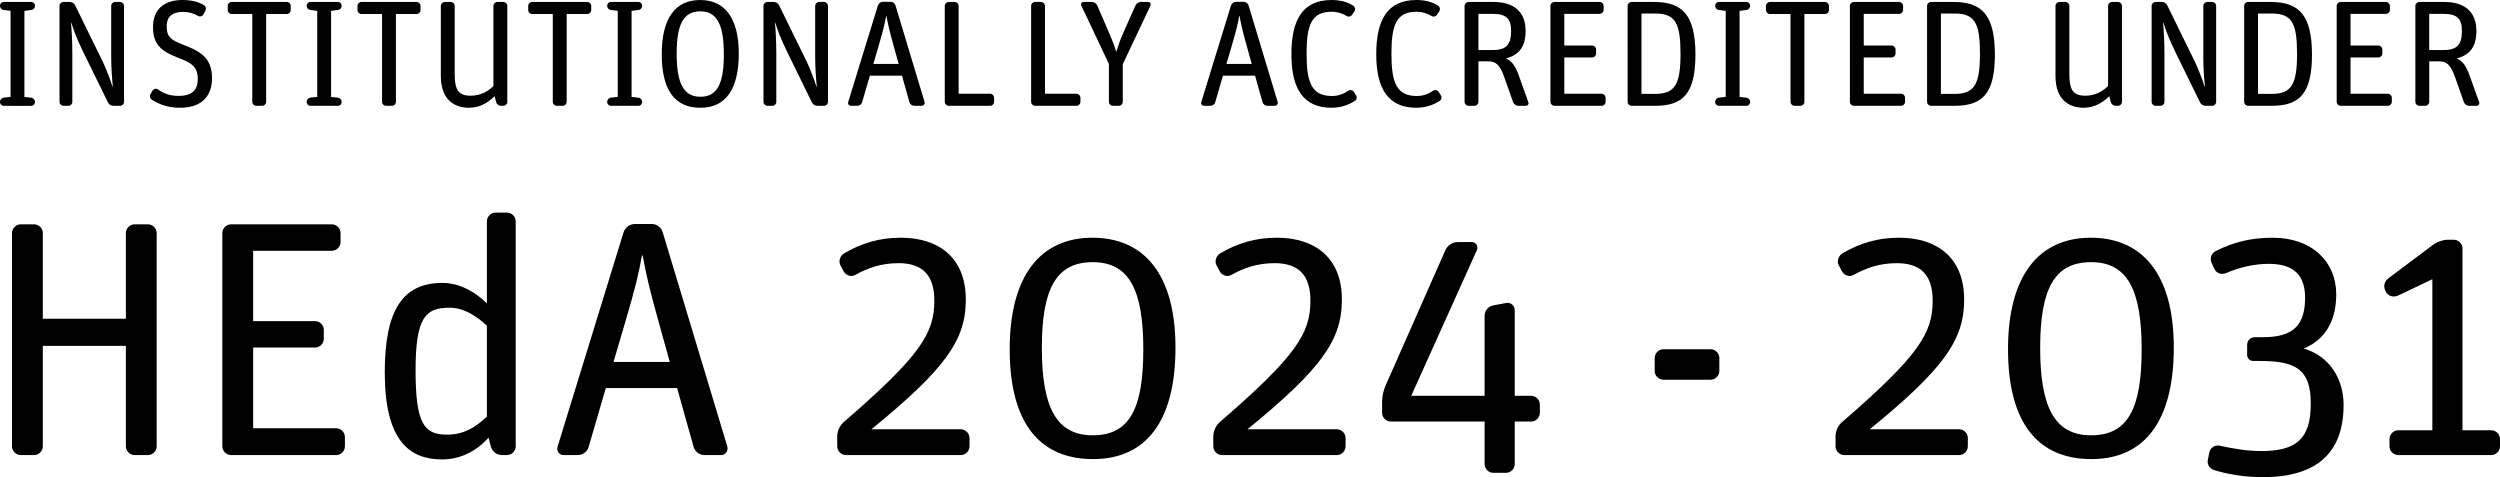 <?xml version="1.0" encoding="UTF-8"?>
<svg id="Ebene_1" xmlns="http://www.w3.org/2000/svg" viewBox="0 0 1045.07 199.47">
  <defs>
    <style>
      .cls-1 {
        isolation: isolate;
      }

      .cls-2 {
        fill: #000000;
      }
    </style>
  </defs>
  <g class="cls-1">
    <g class="cls-1">
      <path class="cls-2" d="M1.58,44.23c-.88,0-1.58-.69-1.58-1.58v-.13c0-.82.69-1.58,1.51-1.7l2.9-.31V4.54l-2.9-.38c-.88-.13-1.51-.82-1.51-1.7v-.13C0,1.51.69.82,1.51.82h11.59c.82,0,1.51.69,1.51,1.51v.13c0,.88-.63,1.58-1.51,1.7l-2.9.38v35.98l2.9.31c.82.13,1.51.88,1.51,1.7v.13c0,.88-.69,1.58-1.51,1.58H1.58Z"/>
      <path class="cls-2" d="M26.52,44.23c-.88,0-1.64-.76-1.64-1.64V2.46c0-.88.76-1.64,1.64-1.64h2.58c1.01,0,1.83.44,2.33,1.45l11.4,23.25c1.2,2.39,3.28,7.75,4.22,10.71h.13c-.31-2.9-.69-7.69-.69-12.35V2.46c0-.88.76-1.64,1.64-1.64h2.08c.88,0,1.64.76,1.64,1.64v40.13c0,.88-.76,1.64-1.64,1.64h-2.77c-.94,0-1.83-.44-2.33-1.45l-10.4-21.23c-2.77-5.73-3.53-8-4.91-12.03h-.13c.32,3.09.57,7.94.57,12.98v20.1c0,.88-.76,1.64-1.64,1.64h-2.08Z"/>
    </g>
    <g class="cls-1">
      <path class="cls-2" d="M75.16,45.05c-4.47,0-8.69-1.32-11.72-3.4-.76-.5-1.01-1.58-.5-2.33l.82-1.45c.5-.76,1.51-1.01,2.21-.5,2.84,1.89,5.1,2.71,8.76,2.71,5.8,0,7.94-2.65,7.94-7.12,0-5.29-2.96-6.8-8.25-8.82-7.18-2.77-10.46-5.67-10.46-12.92S68.61,0,76.17,0c3.97,0,6.68.76,9.07,2.14.76.44,1.07,1.45.63,2.27l-.82,1.64c-.44.76-1.45,1.07-2.21.63-1.95-1.13-3.84-1.7-6.36-1.7-4.16,0-6.8,1.7-6.8,6.05s1.7,5.67,6.93,7.69c6.74,2.58,12.03,5.23,12.03,13.92,0,6.43-3.21,12.41-13.48,12.41Z"/>
    </g>
    <g class="cls-1">
      <path class="cls-2" d="M107.1,44.23c-.88,0-1.64-.76-1.64-1.64V5.86h-8.63c-.88,0-1.64-.76-1.64-1.64v-1.76c0-.88.76-1.64,1.64-1.64h23.06c.88,0,1.64.76,1.64,1.64v1.76c0,.88-.76,1.64-1.64,1.64h-8.63v36.73c0,.88-.76,1.64-1.64,1.64h-2.52Z"/>
      <path class="cls-2" d="M129.78,44.23c-.88,0-1.58-.69-1.58-1.58v-.13c0-.82.69-1.58,1.51-1.7l2.9-.31V4.54l-2.9-.38c-.88-.13-1.51-.82-1.51-1.7v-.13c0-.82.69-1.51,1.51-1.51h11.59c.82,0,1.51.69,1.51,1.51v.13c0,.88-.63,1.58-1.51,1.7l-2.9.38v35.98l2.9.31c.82.13,1.51.88,1.51,1.7v.13c0,.88-.69,1.58-1.51,1.58h-11.53Z"/>
      <path class="cls-2" d="M161.35,44.23c-.88,0-1.64-.76-1.64-1.64V5.86h-8.63c-.88,0-1.64-.76-1.64-1.64v-1.76c0-.88.76-1.64,1.64-1.64h23.06c.88,0,1.64.76,1.64,1.64v1.76c0,.88-.76,1.64-1.64,1.64h-8.63v36.73c0,.88-.76,1.64-1.64,1.64h-2.52Z"/>
      <path class="cls-2" d="M196.12,45.05c-6.05,0-11.84-3.21-11.84-13.29V2.46c0-.88.76-1.64,1.64-1.64h2.52c.88,0,1.64.76,1.64,1.64v28.29c0,6.36,1.2,9.26,6.68,9.26,4.54,0,7.69-2.27,9.51-4.03V2.46c0-.88.76-1.64,1.64-1.64h2.52c.88,0,1.64.76,1.64,1.64v40.13c0,.88-.76,1.64-1.64,1.64h-1.01c-.94,0-1.83-.69-2.02-1.58l-.63-2.46c-2.46,2.46-5.99,4.85-10.65,4.85Z"/>
      <path class="cls-2" d="M232.72,44.23c-.88,0-1.64-.76-1.64-1.64V5.86h-8.63c-.88,0-1.64-.76-1.64-1.64v-1.76c0-.88.76-1.64,1.64-1.64h23.06c.88,0,1.64.76,1.64,1.64v1.76c0,.88-.76,1.64-1.64,1.64h-8.63v36.73c0,.88-.76,1.64-1.64,1.64h-2.52Z"/>
      <path class="cls-2" d="M255.4,44.23c-.88,0-1.58-.69-1.58-1.58v-.13c0-.82.69-1.58,1.51-1.7l2.9-.31V4.54l-2.9-.38c-.88-.13-1.51-.82-1.51-1.7v-.13c0-.82.69-1.51,1.51-1.51h11.59c.82,0,1.51.69,1.51,1.51v.13c0,.88-.63,1.58-1.51,1.7l-2.9.38v35.98l2.9.31c.82.13,1.51.88,1.51,1.7v.13c0,.88-.69,1.58-1.51,1.58h-11.53Z"/>
      <path class="cls-2" d="M292.82,45.05c-10.77,0-16.19-7.37-16.19-22.37s5.61-22.68,16.07-22.68,16.13,7.81,16.13,22.37-5.23,22.68-16,22.68ZM292.76,40.45c7.18,0,9.83-5.67,9.83-17.7s-2.65-18.02-9.83-18.02-9.89,5.67-9.89,17.7,2.71,18.02,9.89,18.02Z"/>
      <path class="cls-2" d="M320.8,44.23c-.88,0-1.64-.76-1.64-1.64V2.46c0-.88.76-1.64,1.64-1.64h2.58c1.01,0,1.83.44,2.33,1.45l11.4,23.25c1.2,2.39,3.28,7.75,4.22,10.71h.13c-.31-2.9-.69-7.69-.69-12.35V2.46c0-.88.76-1.64,1.64-1.64h2.08c.88,0,1.64.76,1.64,1.64v40.13c0,.88-.76,1.64-1.64,1.64h-2.77c-.94,0-1.83-.44-2.33-1.45l-10.4-21.23c-2.77-5.73-3.53-8-4.91-12.03h-.13c.32,3.09.57,7.94.57,12.98v20.1c0,.88-.76,1.64-1.64,1.64h-2.08Z"/>
      <path class="cls-2" d="M355.7,44.23c-.82,0-1.39-.76-1.13-1.58l12.41-40.32c.31-.95,1.2-1.58,2.14-1.58h3.15c.94,0,1.83.63,2.08,1.58l12.16,40.32c.19.82-.38,1.58-1.2,1.58h-3.09c-.95,0-1.83-.63-2.08-1.58l-3.09-11.03h-13.42l-3.21,11.03c-.25.95-1.13,1.58-2.08,1.58h-2.65ZM367.29,19.22l-2.21,7.5h10.58l-2.08-7.5c-1.89-6.74-2.39-9.2-3.02-12.54h-.13c-.63,3.46-1.2,5.92-3.15,12.54Z"/>
      <path class="cls-2" d="M396.58,44.23c-.88,0-1.64-.76-1.64-1.64V2.46c0-.88.76-1.64,1.64-1.64h2.52c.88,0,1.64.76,1.64,1.64v36.73h13.17c.88,0,1.64.76,1.64,1.64v1.76c0,.88-.76,1.64-1.64,1.64h-17.33Z"/>
    </g>
    <g class="cls-1">
      <path class="cls-2" d="M432.68,44.23c-.88,0-1.64-.76-1.64-1.64V2.46c0-.88.76-1.64,1.64-1.64h2.52c.88,0,1.64.76,1.64,1.64v36.73h13.17c.88,0,1.64.76,1.64,1.64v1.76c0,.88-.76,1.64-1.64,1.64h-17.33Z"/>
    </g>
    <g class="cls-1">
      <path class="cls-2" d="M465.19,44.23c-.88,0-1.64-.76-1.64-1.64v-15.88l-11.53-24.38c-.32-.76.19-1.51.95-1.51h3.46c1.01,0,1.89.63,2.27,1.51l5.42,12.54c1.07,2.52,1.89,4.72,2.52,6.8.76-2.08,1.32-4.28,2.39-6.74l5.61-12.6c.44-.88,1.32-1.51,2.33-1.51h3.02c.76,0,1.26.76.95,1.51l-11.59,24.51v15.75c0,.88-.76,1.64-1.64,1.64h-2.52Z"/>
    </g>
    <g class="cls-1">
      <path class="cls-2" d="M503.3,44.23c-.82,0-1.39-.76-1.13-1.58l12.41-40.32c.31-.95,1.2-1.58,2.14-1.58h3.15c.94,0,1.83.63,2.08,1.58l12.16,40.32c.19.82-.38,1.58-1.2,1.58h-3.09c-.95,0-1.83-.63-2.08-1.58l-3.09-11.03h-13.42l-3.21,11.03c-.25.95-1.13,1.58-2.08,1.58h-2.65ZM514.89,19.22l-2.21,7.5h10.58l-2.08-7.5c-1.89-6.74-2.39-9.2-3.02-12.54h-.13c-.63,3.46-1.2,5.92-3.15,12.54Z"/>
      <path class="cls-2" d="M556.66,45.05c-11.72,0-16.82-7.81-16.82-22.37s4.79-22.68,16.82-22.68c3.59,0,6.68.82,9.07,2.39.76.5.94,1.51.5,2.27l-1.01,1.51c-.5.76-1.51,1.01-2.27.5-1.83-1.07-3.84-1.76-6.3-1.76-8.38,0-10.46,5.48-10.46,17.52s2.08,17.7,10.65,17.7c2.77,0,4.91-.94,6.8-2.21.76-.5,1.76-.31,2.27.44l.95,1.51c.5.76.32,1.76-.44,2.27-2.65,1.7-5.86,2.9-9.77,2.9Z"/>
    </g>
    <g class="cls-1">
      <path class="cls-2" d="M592.13,45.05c-11.72,0-16.82-7.81-16.82-22.37s4.79-22.68,16.82-22.68c3.59,0,6.68.82,9.07,2.39.76.5.94,1.51.5,2.27l-1.01,1.51c-.5.76-1.51,1.01-2.27.5-1.83-1.07-3.84-1.76-6.3-1.76-8.38,0-10.46,5.48-10.46,17.52s2.08,17.7,10.65,17.7c2.77,0,4.91-.94,6.8-2.21.76-.5,1.76-.31,2.27.44l.95,1.51c.5.76.32,1.76-.44,2.27-2.65,1.7-5.86,2.9-9.77,2.9Z"/>
      <path class="cls-2" d="M613.87,44.23c-.88,0-1.64-.76-1.64-1.64V2.46c0-.88.76-1.64,1.64-1.64h10.46c8.25,0,13.42,3.91,13.42,12.1,0,6.62-2.71,10.02-8.25,11.53,2.21.82,3.91,2.83,5.48,7.31l3.91,10.96c.32.76-.25,1.51-1.07,1.51h-3.09c-.94,0-1.89-.63-2.21-1.51l-3.78-10.71c-1.89-5.29-3.72-6.36-6.62-6.36h-4.09v16.95c0,.88-.76,1.64-1.64,1.64h-2.52ZM618.02,20.92h6.05c5.8,0,7.62-2.52,7.62-7.94,0-5.04-1.89-7.18-7.62-7.18h-6.05v15.12Z"/>
      <path class="cls-2" d="M649.77,44.23c-.88,0-1.64-.76-1.64-1.64V2.46c0-.88.76-1.64,1.64-1.64h18.96c.88,0,1.64.76,1.64,1.64v1.7c0,.88-.76,1.64-1.64,1.64h-14.81v13.23h11.66c.88,0,1.64.76,1.64,1.64v1.7c0,.88-.76,1.64-1.64,1.64h-11.66v15.18h15.62c.88,0,1.64.76,1.64,1.64v1.76c0,.88-.76,1.64-1.64,1.64h-19.78Z"/>
      <path class="cls-2" d="M682.03,44.23c-.88,0-1.64-.76-1.64-1.64V2.46c0-.88.76-1.64,1.64-1.64h9.45c11.78,0,17.26,5.42,17.26,21.99s-5.36,21.42-16.95,21.42h-9.76ZM686.19,39.25h5.73c8.38,0,10.58-4.16,10.58-16.7s-1.95-16.89-10.46-16.89h-5.86v33.58Z"/>
      <path class="cls-2" d="M718.57,44.23c-.88,0-1.58-.69-1.58-1.58v-.13c0-.82.69-1.58,1.51-1.7l2.9-.31V4.54l-2.9-.38c-.88-.13-1.51-.82-1.51-1.7v-.13c0-.82.69-1.51,1.51-1.51h11.59c.82,0,1.51.69,1.51,1.51v.13c0,.88-.63,1.58-1.51,1.7l-2.9.38v35.98l2.9.31c.82.13,1.51.88,1.51,1.7v.13c0,.88-.69,1.58-1.51,1.58h-11.53Z"/>
      <path class="cls-2" d="M750.13,44.23c-.88,0-1.64-.76-1.64-1.64V5.86h-8.63c-.88,0-1.64-.76-1.64-1.64v-1.76c0-.88.76-1.64,1.64-1.64h23.06c.88,0,1.64.76,1.64,1.64v1.76c0,.88-.76,1.64-1.64,1.64h-8.63v36.73c0,.88-.76,1.64-1.64,1.64h-2.52Z"/>
      <path class="cls-2" d="M774.95,44.23c-.88,0-1.64-.76-1.64-1.64V2.46c0-.88.76-1.64,1.64-1.64h18.96c.88,0,1.64.76,1.64,1.64v1.7c0,.88-.76,1.64-1.64,1.64h-14.81v13.23h11.66c.88,0,1.64.76,1.64,1.64v1.7c0,.88-.76,1.64-1.64,1.64h-11.66v15.18h15.62c.88,0,1.64.76,1.64,1.64v1.76c0,.88-.76,1.64-1.64,1.64h-19.78Z"/>
      <path class="cls-2" d="M807.21,44.23c-.88,0-1.64-.76-1.64-1.64V2.46c0-.88.76-1.64,1.64-1.64h9.45c11.78,0,17.26,5.42,17.26,21.99s-5.36,21.42-16.95,21.42h-9.77ZM811.37,39.25h5.73c8.38,0,10.58-4.16,10.58-16.7s-1.95-16.89-10.46-16.89h-5.86v33.58Z"/>
      <path class="cls-2" d="M871.09,45.05c-6.05,0-11.84-3.21-11.84-13.29V2.46c0-.88.76-1.64,1.64-1.64h2.52c.88,0,1.64.76,1.64,1.64v28.29c0,6.36,1.2,9.26,6.68,9.26,4.54,0,7.69-2.27,9.51-4.03V2.46c0-.88.76-1.64,1.64-1.64h2.52c.88,0,1.64.76,1.64,1.64v40.13c0,.88-.76,1.64-1.64,1.64h-1.01c-.95,0-1.83-.69-2.02-1.58l-.63-2.46c-2.46,2.46-5.99,4.85-10.65,4.85Z"/>
      <path class="cls-2" d="M901.08,44.23c-.88,0-1.64-.76-1.64-1.64V2.46c0-.88.76-1.64,1.64-1.64h2.58c1.01,0,1.83.44,2.33,1.45l11.4,23.25c1.2,2.39,3.28,7.75,4.22,10.71h.13c-.32-2.9-.69-7.69-.69-12.35V2.46c0-.88.76-1.64,1.64-1.64h2.08c.88,0,1.64.76,1.64,1.64v40.13c0,.88-.76,1.64-1.64,1.64h-2.77c-.95,0-1.83-.44-2.33-1.45l-10.4-21.23c-2.77-5.73-3.53-8-4.91-12.03h-.13c.31,3.09.57,7.94.57,12.98v20.1c0,.88-.76,1.64-1.64,1.64h-2.08Z"/>
      <path class="cls-2" d="M939.76,44.23c-.88,0-1.64-.76-1.64-1.64V2.46c0-.88.76-1.64,1.64-1.64h9.45c11.78,0,17.26,5.42,17.26,21.99s-5.35,21.42-16.95,21.42h-9.77ZM943.92,39.25h5.73c8.38,0,10.58-4.16,10.58-16.7s-1.95-16.89-10.46-16.89h-5.86v33.58Z"/>
      <path class="cls-2" d="M978.44,44.23c-.88,0-1.64-.76-1.64-1.64V2.46c0-.88.76-1.64,1.64-1.64h18.96c.88,0,1.64.76,1.64,1.64v1.7c0,.88-.76,1.64-1.64,1.64h-14.81v13.23h11.66c.88,0,1.64.76,1.64,1.64v1.7c0,.88-.76,1.64-1.64,1.64h-11.66v15.18h15.62c.88,0,1.64.76,1.64,1.64v1.76c0,.88-.76,1.64-1.64,1.64h-19.78Z"/>
      <path class="cls-2" d="M1011.33,44.23c-.88,0-1.64-.76-1.64-1.64V2.46c0-.88.76-1.64,1.64-1.64h10.46c8.25,0,13.42,3.91,13.42,12.1,0,6.62-2.71,10.02-8.25,11.53,2.21.82,3.91,2.83,5.48,7.31l3.91,10.96c.31.76-.25,1.51-1.07,1.51h-3.09c-.95,0-1.89-.63-2.21-1.51l-3.78-10.71c-1.89-5.29-3.72-6.36-6.62-6.36h-4.09v16.95c0,.88-.76,1.64-1.64,1.64h-2.52ZM1015.48,20.92h6.05c5.8,0,7.62-2.52,7.62-7.94,0-5.04-1.89-7.18-7.62-7.18h-6.05v15.12Z"/>
    </g>
    <g class="cls-1">
      <path class="cls-2" d="M8.66,190.23c-1.96,0-3.64-1.68-3.64-3.64v-89.18c0-1.96,1.68-3.64,3.64-3.64h5.6c1.96,0,3.64,1.68,3.64,3.64v35.84h34.72v-35.84c0-1.96,1.68-3.64,3.64-3.64h5.6c1.96,0,3.64,1.68,3.64,3.64v89.18c0,1.96-1.68,3.64-3.64,3.64h-5.6c-1.96,0-3.64-1.68-3.64-3.64v-42H17.9v42c0,1.96-1.68,3.64-3.64,3.64h-5.6Z"/>
      <path class="cls-2" d="M96.58,190.23c-1.96,0-3.64-1.68-3.64-3.64v-89.18c0-1.96,1.68-3.64,3.64-3.64h42.14c1.96,0,3.64,1.68,3.64,3.64v3.78c0,1.96-1.68,3.64-3.64,3.64h-32.9v29.4h25.9c1.96,0,3.64,1.68,3.64,3.64v3.78c0,1.96-1.68,3.64-3.64,3.64h-25.9v33.74h34.72c1.96,0,3.64,1.68,3.64,3.64v3.92c0,1.96-1.68,3.64-3.64,3.64h-43.96Z"/>
      <path class="cls-2" d="M184.78,192.05c-13.44,0-23.94-7.56-23.94-36.4,0-26.32,7.7-37.38,24.08-37.38,7.7,0,14.14,4.2,18.62,8.54v-34.3c0-1.96,1.68-3.64,3.64-3.64h4.76c1.96,0,3.64,1.68,3.64,3.64v94.08c0,1.96-1.68,3.64-3.64,3.64h-2.1c-2.1,0-4.06-1.4-4.62-3.5l-.98-3.78c-5.32,5.88-12.04,9.1-19.46,9.1ZM186.88,181.69c6.86,0,11.62-2.8,16.66-7.56v-37.94c-4.06-3.92-9.66-7.56-15.54-7.56-9.94,0-14.28,3.64-14.28,26.18s3.64,26.88,13.16,26.88Z"/>
      <path class="cls-2" d="M235.6,190.23c-1.82,0-3.08-1.68-2.52-3.5l27.58-89.6c.7-2.1,2.66-3.5,4.76-3.5h7c2.1,0,4.06,1.4,4.62,3.5l27.02,89.6c.42,1.82-.84,3.5-2.66,3.5h-6.86c-2.1,0-4.06-1.4-4.62-3.5l-6.86-24.5h-29.82l-7.14,24.5c-.56,2.1-2.52,3.5-4.62,3.5h-5.88ZM261.36,134.65l-4.9,16.66h23.52l-4.62-16.66c-4.2-14.98-5.32-20.44-6.72-27.86h-.28c-1.4,7.7-2.66,13.16-7,27.86Z"/>
      <path class="cls-2" d="M353.62,190.23c-1.96,0-3.64-1.68-3.64-3.64v-4.2c0-2.24,1.12-4.62,2.8-6.02,32.06-27.72,37.8-37.1,37.8-50.68,0-10.92-5.18-15.68-14.98-15.68-7.42,0-13.02,2.1-18.06,4.9-1.68.98-3.92.28-4.9-1.54l-1.26-2.38c-.98-1.68-.28-3.92,1.4-5.04,7.42-4.34,14.84-6.58,23.8-6.58,15.12,0,27.16,7.7,27.16,25.9,0,16.8-8.4,28.84-39.48,54.18h37.38c1.96,0,3.64,1.68,3.64,3.64v3.5c0,1.96-1.68,3.64-3.64,3.64h-48.02Z"/>
      <path class="cls-2" d="M456.94,191.91c-22.26,0-34.86-14.98-34.86-45.92s13.02-46.62,34.58-46.62,34.72,15.26,34.72,45.92-12.18,46.62-34.44,46.62ZM456.8,181.97c15.26,0,21.14-10.92,21.14-35.84s-5.88-36.54-21.14-36.54-21.28,11.06-21.28,35.84,6.02,36.54,21.28,36.54Z"/>
      <path class="cls-2" d="M510.83,190.23c-1.96,0-3.64-1.68-3.64-3.64v-4.2c0-2.24,1.12-4.62,2.8-6.02,32.06-27.72,37.8-37.1,37.8-50.68,0-10.92-5.18-15.68-14.98-15.68-7.42,0-13.02,2.1-18.06,4.9-1.68.98-3.92.28-4.9-1.54l-1.26-2.38c-.98-1.68-.28-3.92,1.4-5.04,7.42-4.34,14.84-6.58,23.8-6.58,15.12,0,27.16,7.7,27.16,25.9,0,16.8-8.4,28.84-39.48,54.18h37.38c1.96,0,3.64,1.68,3.64,3.64v3.5c0,1.96-1.68,3.64-3.64,3.64h-48.02Z"/>
      <path class="cls-2" d="M581.4,176.23c-1.96,0-3.64-1.68-3.64-3.64v-4.62c0-2.38.56-4.76,1.54-7l24.92-56.42c.7-1.68,2.8-3.36,5.18-3.36h5.88c1.68,0,2.8,1.68,2.1,3.36l-27.44,60.9h30.66v-33.46c0-2.1,1.54-3.92,3.64-4.34l5.32-.98c1.96-.42,3.64,1.12,3.64,2.94v35.84h6.86c1.96,0,3.64,1.68,3.64,3.64v3.5c0,1.96-1.68,3.64-3.64,3.64h-6.86v17.78c0,1.96-1.68,3.64-3.64,3.64h-5.32c-1.96,0-3.64-1.68-3.64-3.64v-17.78h-39.2Z"/>
      <path class="cls-2" d="M695.35,158.73c-1.96,0-3.64-1.68-3.64-3.64v-5.46c0-1.96,1.68-3.64,3.64-3.64h19.74c1.96,0,3.64,1.68,3.64,3.64v5.46c0,1.96-1.68,3.64-3.64,3.64h-19.74Z"/>
      <path class="cls-2" d="M770.95,190.23c-1.96,0-3.64-1.68-3.64-3.64v-4.2c0-2.24,1.12-4.62,2.8-6.02,32.06-27.72,37.8-37.1,37.8-50.68,0-10.92-5.18-15.68-14.98-15.68-7.42,0-13.02,2.1-18.06,4.9-1.68.98-3.92.28-4.9-1.54l-1.26-2.38c-.98-1.68-.28-3.92,1.4-5.04,7.42-4.34,14.84-6.58,23.8-6.58,15.12,0,27.16,7.7,27.16,25.9,0,16.8-8.4,28.84-39.48,54.18h37.38c1.96,0,3.64,1.68,3.64,3.64v3.5c0,1.96-1.68,3.64-3.64,3.64h-48.02Z"/>
    </g>
    <g class="cls-1">
      <path class="cls-2" d="M874.27,191.91c-22.26,0-34.86-14.98-34.86-45.92s13.02-46.62,34.58-46.62,34.72,15.26,34.72,45.92-12.18,46.62-34.44,46.62ZM874.13,181.97c15.26,0,21.14-10.92,21.14-35.84s-5.88-36.54-21.14-36.54-21.28,11.06-21.28,35.84,6.02,36.54,21.28,36.54Z"/>
    </g>
    <g class="cls-1">
      <path class="cls-2" d="M945.81,199.47c-7,0-14.28-1.12-20.16-2.94-1.96-.56-3.22-2.52-2.66-4.48l.56-2.94c.42-1.96,2.38-3.22,4.34-2.8,5.6,1.26,11.76,2.24,17.36,2.24,14.98,0,20.72-5.32,20.72-19.88s-6.58-17.78-21.42-17.78h-2.66c-1.4,0-2.52-1.12-2.52-2.52v-4.2c0-1.82,1.4-3.22,3.22-3.22h3.5c13.02,0,17.5-5.46,17.5-16.52,0-9.24-4.62-14.14-15.12-14.14-6.02,0-12.18,1.4-18.06,3.92-1.82.7-3.92,0-4.76-1.82l-1.12-2.52c-.84-1.82-.14-4.06,1.68-4.9,7.42-3.78,14.84-5.6,23.8-5.6,16.66,0,26.6,10.22,26.6,23.66,0,9.24-3.22,18.34-13.58,22.68,10.78,3.08,16.66,12.74,16.66,23.52,0,18.76-9.8,30.24-33.88,30.24Z"/>
      <path class="cls-2" d="M1002.51,190.23c-1.96,0-3.64-1.68-3.64-3.64v-3.08c0-1.96,1.68-3.64,3.64-3.64h14.28v-63.14l-14.42,6.86c-1.82.84-4.2.14-5.04-1.68-1.26-2.24-.56-4.34,1.12-5.6l18.48-13.86c1.82-1.4,4.34-2.24,6.58-2.24h2.24c1.96,0,3.64,1.68,3.64,3.64v76.02h12.04c1.96,0,3.64,1.68,3.64,3.64v3.08c0,1.96-1.68,3.64-3.64,3.64h-38.92Z"/>
    </g>
  </g>
</svg>